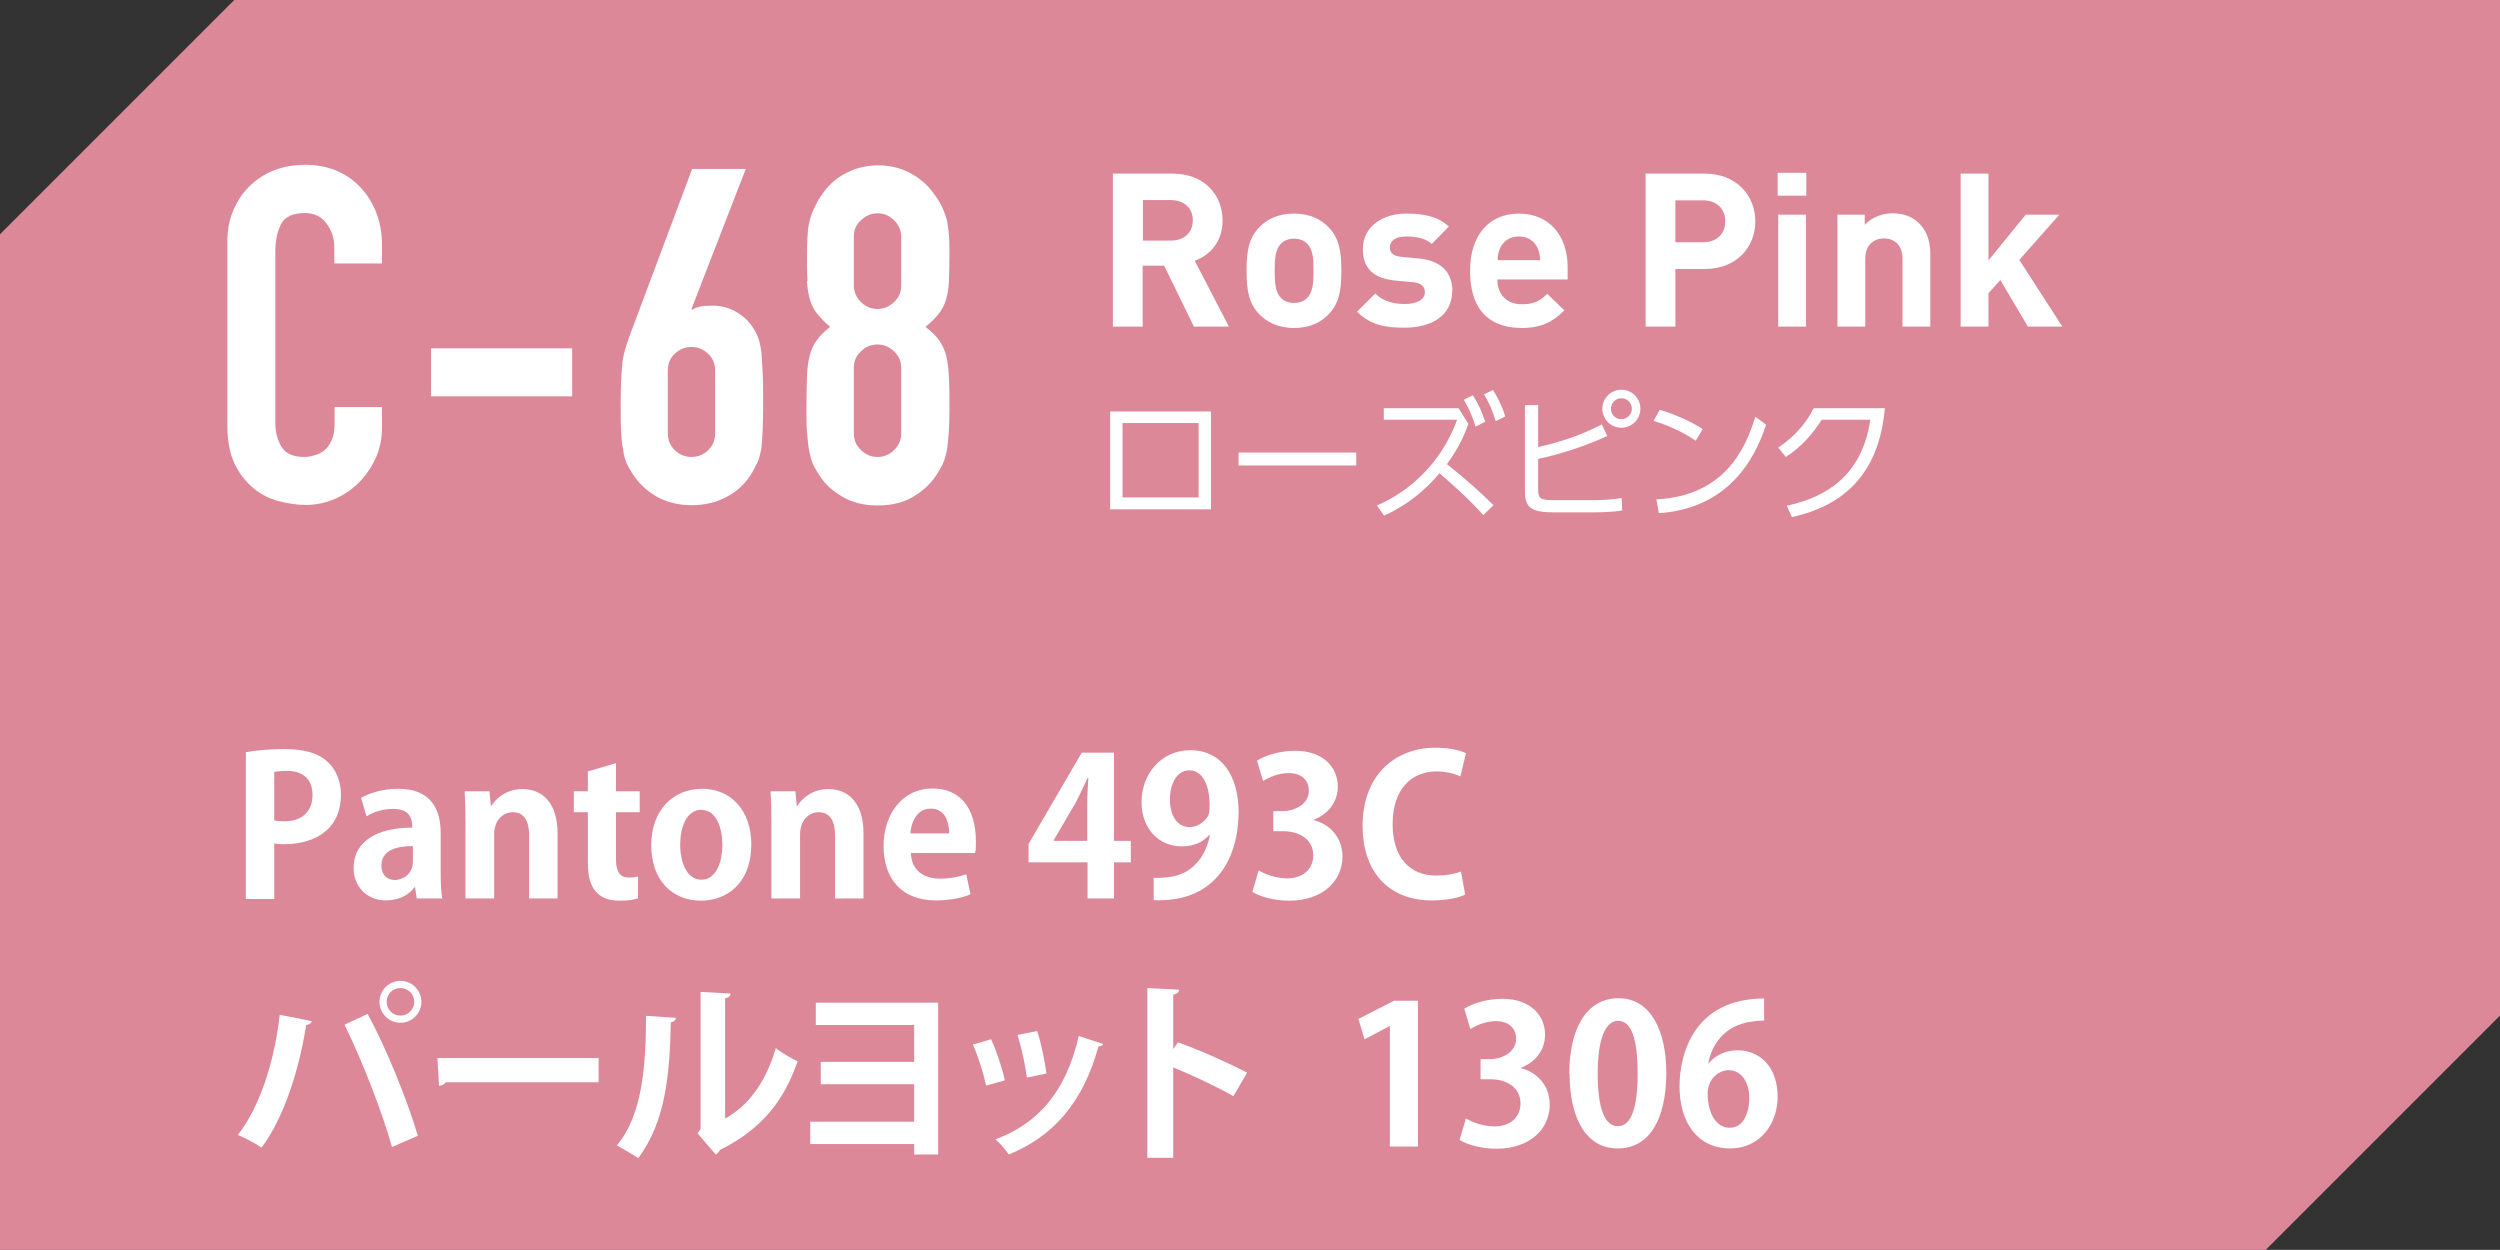 <?xml version="1.0" encoding="UTF-8"?><svg id="_レイヤー_2" xmlns="http://www.w3.org/2000/svg" viewBox="0 0 90.71 45.35"><rect x="0" y="0" width="90.71" height="45.35" fill="#333333" stroke="none"/><defs><style>.cls-1{fill:#fff;}.cls-2{fill:#dc8899;}</style></defs><g id="_レイヤー_1-2"><polygon class="cls-2" points="82.21 45.35 0 45.35 0 8.5 8.5 0 90.71 0 90.71 36.85 82.21 45.35"/><polygon class="cls-2" points="89.38 35.8 89.41 36.01 89.41 35.8 89.38 35.8"/><path class="cls-1" d="M25.95,15.71c0,.26-.09.47-.26.63-.17.16-.37.24-.6.24s-.43-.08-.6-.24c-.17-.16-.26-.37-.26-.63v-2.25c0-.26.08-.47.26-.63.17-.16.37-.24.6-.24s.42.08.6.24c.17.16.26.37.26.63v2.25ZM25.12,6.11l-2.28,6.09c-.06.16-.11.31-.15.45-.04.14-.08.3-.1.47-.02.18-.04.39-.05.64-.01.24-.02.55-.02.93,0,.4,0,.72.02.98.01.25.03.47.07.64.02.18.06.33.11.46.05.12.12.25.21.39.23.36.53.65.9.86.37.21.8.31,1.27.31s.9-.1,1.28-.31c.38-.2.68-.49.91-.87.08-.14.14-.27.2-.39s.09-.28.13-.46c.02-.17.04-.38.05-.64.01-.26.02-.58.02-.98,0-.48,0-.87-.02-1.18-.01-.31-.03-.57-.05-.77-.03-.2-.07-.37-.12-.49-.04-.12-.11-.25-.19-.37-.15-.23-.35-.41-.61-.56-.26-.15-.54-.22-.85-.22-.19,0-.35.01-.47.04-.12.03-.21.07-.26.11l-.03-.03,1.97-5.08h-1.94ZM20.76,12.64h-5.12v1.74h5.12v-1.74ZM12.14,14.76v.6c0,.24-.03.44-.1.6-.07.16-.15.28-.26.37-.11.09-.24.16-.37.19-.13.04-.25.06-.37.06-.4,0-.67-.12-.82-.36-.15-.24-.23-.53-.23-.89v-6.19c0-.41.07-.74.21-1.01.14-.27.43-.4.86-.4.33,0,.59.12.78.37.19.25.29.54.29.88v.58h1.73v-.68c0-.42-.07-.81-.21-1.17s-.34-.67-.59-.93c-.51-.53-1.17-.8-1.99-.8-.42,0-.8.07-1.15.21-.35.14-.64.34-.89.59-.25.25-.44.55-.58.89-.14.34-.2.71-.2,1.11v6.67c0,.56.09,1.01.26,1.37.17.36.4.65.67.88.27.23.58.39.92.48.34.09.67.14,1,.14.39,0,.74-.08,1.08-.23.33-.15.63-.36.88-.62.25-.26.44-.56.59-.89.14-.33.21-.69.21-1.06v-.75h-1.73Z"/><path class="cls-1" d="M32.7,15.73c0,.24-.09.44-.26.6-.17.17-.37.25-.6.25s-.43-.08-.6-.25c-.17-.16-.26-.36-.26-.6v-2.38c0-.24.08-.44.26-.6.17-.17.37-.25.6-.25s.42.08.6.25c.17.16.26.36.26.6v2.38ZM29.28,10.19c.01.25.05.47.1.66.06.19.14.37.26.52.12.15.28.32.48.49-.2.16-.37.32-.48.48-.12.16-.21.35-.26.56-.06.22-.09.48-.1.79-.01.31-.02.69-.02,1.15,0,.37,0,.68.03.93.02.24.04.46.08.64s.08.33.14.46c.06.12.14.26.23.39.19.3.46.55.82.76.35.21.78.32,1.29.32s.94-.11,1.29-.32c.35-.21.62-.46.82-.76.09-.14.17-.27.23-.39.06-.12.11-.28.15-.46s.06-.39.08-.64c.02-.24.03-.55.03-.93,0-.45,0-.84-.02-1.15-.01-.31-.05-.58-.1-.79-.06-.22-.15-.4-.26-.56-.12-.16-.28-.32-.49-.48.21-.17.37-.33.49-.49.12-.15.21-.33.26-.52.06-.19.09-.41.1-.66.01-.25.02-.56.02-.92,0-.33,0-.61-.03-.84-.02-.23-.05-.43-.11-.6-.06-.17-.12-.32-.2-.46-.08-.14-.18-.28-.29-.43-.23-.29-.51-.52-.85-.69-.34-.17-.71-.25-1.1-.25s-.77.08-1.11.25c-.34.16-.62.39-.85.69-.11.15-.21.29-.28.43s-.14.29-.2.46c-.06.17-.1.37-.12.6-.02.23-.03.51-.03.84,0,.36,0,.67.02.92M32.7,10.36c0,.24-.09.44-.26.6-.17.16-.37.25-.6.25s-.43-.08-.6-.25-.26-.37-.26-.6v-1.77c0-.24.08-.44.26-.6.17-.16.37-.25.6-.25s.42.08.6.25c.17.17.26.37.26.6v1.77Z"/><path class="cls-1" d="M74.83,11.85l-1.56-2.42,1.45-1.64h-1.22l-1.35,1.66v-3.15h-1.01v5.55h1.01v-1.21l.43-.48,1,1.69h1.26ZM70.04,11.85v-2.6c0-.44-.09-.83-.41-1.15-.23-.23-.55-.36-.96-.36-.37,0-.75.14-1.01.42v-.37h-.99v4.06h1.01v-2.46c0-.55.36-.74.68-.74s.67.19.67.74v2.46h1.01ZM65.53,7.79h-1.01v4.06h1.01v-4.06ZM65.54,6.27h-1.04v.83h1.04v-.83ZM62.6,8.03c0,.45-.31.76-.8.76h-1.01v-1.52h1.01c.49,0,.8.31.8.76M63.69,8.03c0-.94-.69-1.73-1.83-1.73h-2.15v5.55h1.08v-2.09h1.07c1.15,0,1.83-.79,1.83-1.73M55.88,9.44h-1.54c0-.18.03-.29.09-.44.11-.24.34-.42.68-.42s.57.18.68.42c.06.15.09.26.09.44M56.88,10.14v-.45c0-1.11-.64-1.94-1.77-1.94-1.05,0-1.77.75-1.77,2.07,0,1.64.92,2.08,1.88,2.08.73,0,1.13-.23,1.54-.64l-.62-.6c-.26.26-.48.38-.92.38-.57,0-.89-.38-.89-.9h2.54ZM52.7,10.57c0-.69-.41-1.11-1.21-1.19l-.64-.06c-.36-.03-.42-.2-.42-.35,0-.2.17-.39.58-.39.35,0,.71.06.94.27l.62-.63c-.39-.37-.92-.47-1.55-.47-.83,0-1.57.45-1.57,1.29,0,.75.45,1.07,1.18,1.14l.64.06c.32.03.43.17.43.37,0,.3-.37.42-.72.42-.31,0-.75-.05-1.08-.38l-.66.66c.51.51,1.09.58,1.73.58.96,0,1.72-.43,1.72-1.33M47.66,9.82c0,.42-.02.78-.23.99-.12.12-.27.18-.48.18s-.35-.06-.47-.18c-.21-.21-.23-.57-.23-.99s.02-.77.23-.98c.12-.12.27-.18.47-.18s.36.06.48.18c.21.21.23.56.23.98M48.67,9.82c0-.73-.09-1.19-.46-1.57-.25-.27-.66-.5-1.26-.5s-1.01.23-1.26.5c-.37.38-.46.84-.46,1.57s.09,1.2.46,1.58c.25.26.65.5,1.26.5s1.01-.23,1.26-.5c.37-.38.46-.84.46-1.58M43.28,8c0,.43-.31.73-.79.73h-1.02v-1.47h1.02c.48,0,.79.3.79.73M44.59,11.85l-1.24-2.39c.54-.19,1.01-.68,1.01-1.46,0-.93-.67-1.7-1.8-1.7h-2.18v5.55h1.08v-2.21h.78l1.08,2.21h1.26Z"/><path class="cls-1" d="M43.49,18.05h-2.76v-2.7h2.76v2.7ZM40.28,18.48h3.66v-3.55h-3.66v3.55Z"/><rect class="cls-1" x="44.94" y="16.42" width="4.27" height=".47"/><path class="cls-1" d="M53.84,14.3c.22.37.3.57.43.98l.35-.17c-.1-.3-.22-.6-.45-.96l-.33.16ZM53.11,14.5c.21.37.29.54.43.98l.35-.18c-.14-.4-.25-.65-.45-.96l-.32.16ZM52.92,14.81h-2.71v.42h2.66c-.79,2.15-2.47,2.92-2.91,3.11l.26.37c.78-.35,1.46-.88,2.01-1.54.78.68,1.14,1.02,1.59,1.52l.37-.36c-.52-.51-.94-.89-1.69-1.49.21-.29.54-.77.78-1.46l-.36-.57Z"/><path class="cls-1" d="M58.83,14.45c.21,0,.38.17.38.38s-.17.38-.38.38-.38-.17-.38-.38.17-.38.38-.38M58.83,14.14c-.37,0-.69.3-.69.69s.31.69.69.69.69-.31.69-.69-.31-.69-.69-.69M55.79,14.7h-.46v3.14c0,.63.31.75,1.05.75h1.39c.31,0,.78-.01,1.09-.07l-.02-.45c-.4.07-.83.08-1.11.08h-1.27c-.57,0-.65-.04-.65-.4v-1.1c.52-.11,1.43-.34,2.51-.83l-.2-.42c-.74.38-1.43.62-2.31.82v-1.54Z"/><path class="cls-1" d="M60.19,18.62c2.86-.19,3.65-2.5,3.89-3.21l-.39-.29c-.34,1.11-1.08,2.87-3.59,3l.09.5ZM61.77,15.56c-.13-.08-.67-.43-1.55-.69l-.22.4c.71.22,1.23.52,1.53.72l.25-.42Z"/><path class="cls-1" d="M65.03,18.76c1.74-.39,3.14-1.44,3.36-3.95h-2.58c-.34.67-.81,1.11-1.29,1.43l.28.34c.6-.4.97-.84,1.3-1.35h1.76c-.33,2.33-2.03,2.9-3.03,3.12l.19.42Z"/><path class="cls-1" d="M8.93,27.29c.34-.06.8-.11,1.39-.11.68,0,1.19.13,1.53.43.32.27.52.71.52,1.21,0,1.48-1.23,1.81-2.04,1.81-.15,0-.27,0-.38-.03v2.02h-1.03v-5.32ZM9.96,29.77c.1.02.21.03.36.03.64,0,1.02-.36,1.02-.95s-.36-.88-.94-.88c-.21,0-.36.02-.45.04v1.75Z"/><path class="cls-1" d="M15.99,31.68c0,.34.01.69.06.92h-.93l-.06-.41h-.02c-.22.31-.6.48-1.04.48-.72,0-1.17-.54-1.17-1.17,0-1,.89-1.47,2.13-1.47,0-.38-.13-.68-.7-.68-.36,0-.71.11-.96.27l-.2-.67c.26-.15.74-.33,1.35-.33,1.21,0,1.54.77,1.54,1.62v1.43ZM14.98,30.7c-.56,0-1.14.13-1.14.7,0,.37.23.53.49.53.25,0,.65-.18.65-.67v-.56Z"/><path class="cls-1" d="M20.24,32.6h-1.04v-2.28c0-.48-.15-.85-.6-.85-.28,0-.67.22-.67.81v2.32h-1.04v-2.72c0-.46-.01-.83-.03-1.17h.9l.05.53h.02c.18-.29.56-.61,1.13-.61.71,0,1.27.5,1.27,1.59v2.39Z"/><path class="cls-1" d="M21.33,27.99l1.02-.3v1.02h.86v.76h-.86v1.7c0,.47.15.67.46.67.15,0,.23-.01.34-.04v.79c-.13.06-.38.09-.68.09-1.12,0-1.14-.97-1.14-1.41v-1.8h-.51v-.76h.51v-.71Z"/><path class="cls-1" d="M27.26,30.62c0,1.49-.95,2.06-1.82,2.06-1.05,0-1.81-.74-1.81-2.01s.79-2.05,1.85-2.05,1.78.82,1.78,2ZM25.46,29.38c-.57,0-.78.67-.78,1.27,0,.69.27,1.27.77,1.27s.76-.58.76-1.27c0-.61-.22-1.26-.75-1.26Z"/><path class="cls-1" d="M31.34,32.6h-1.04v-2.28c0-.48-.15-.85-.6-.85-.28,0-.67.22-.67.81v2.32h-1.04v-2.72c0-.46-.01-.83-.03-1.17h.9l.05.53h.02c.18-.29.56-.61,1.13-.61.71,0,1.27.5,1.27,1.59v2.39Z"/><path class="cls-1" d="M35.21,32.45c-.32.14-.78.22-1.26.22-1.21,0-1.89-.76-1.89-1.97,0-1.12.64-2.09,1.79-2.09.95,0,1.56.67,1.56,1.93,0,.15,0,.3-.03.41h-2.33c.03.67.5.93,1.06.93.39,0,.69-.07.95-.16l.15.71ZM34.44,30.24c0-.41-.15-.9-.67-.9s-.71.52-.74.9h1.4Z"/><path class="cls-1" d="M40.42,32.6h-.96v-1.31h-2.14v-.67l1.93-3.31h1.17v3.2h.61v.78h-.61v1.31ZM38.24,30.51h1.21v-1.32c0-.31.02-.64.04-.96h-.03c-.16.34-.29.63-.45.93l-.78,1.33h0Z"/><path class="cls-1" d="M43.87,30.3c-.22.25-.55.41-.99.41-.82,0-1.46-.62-1.46-1.61s.69-1.88,1.77-1.88c1.16,0,1.75.97,1.75,2.23,0,1.83-.95,3.31-3.08,3.21v-.81c.16.01.27,0,.51-.02.88-.09,1.38-.73,1.53-1.53h-.02ZM42.45,29.01c0,.62.29,1,.71,1,.31,0,.55-.2.67-.4.04-.08.06-.18.06-.39,0-.71-.24-1.27-.74-1.27-.42,0-.7.45-.7,1.05Z"/><path class="cls-1" d="M47.63,29.75c.59.13,1.08.61,1.08,1.33,0,.88-.71,1.6-1.94,1.6-.56,0-1.06-.15-1.33-.32l.23-.78c.2.13.62.29,1.03.29.64,0,.95-.39.95-.83,0-.6-.52-.88-1.09-.88h-.36v-.73h.34c.41,0,.95-.23.95-.74,0-.37-.25-.64-.74-.64-.36,0-.72.16-.92.29l-.22-.74c.27-.18.81-.36,1.38-.36,1.02,0,1.55.6,1.55,1.3,0,.55-.33,1-.91,1.22h0Z"/><path class="cls-1" d="M53.14,32.47c-.2.1-.64.2-1.19.2-1.62,0-2.51-1.1-2.51-2.7,0-1.88,1.21-2.84,2.64-2.84.58,0,.96.12,1.11.2l-.2.84c-.21-.09-.49-.18-.86-.18-.89,0-1.6.61-1.6,1.91,0,1.22.62,1.87,1.6,1.87.32,0,.67-.06.88-.15l.15.83Z"/><path class="cls-1" d="M11.31,37.06c-.02.06-.08.12-.2.13-.26,1.65-.82,3.39-1.62,4.45-.25-.17-.58-.34-.86-.46.78-.99,1.32-2.61,1.52-4.36l1.16.23ZM14.22,41.61c-.31-1.13-1.04-3.05-1.72-4.43l.84-.39c.7,1.29,1.46,3.19,1.82,4.42l-.94.41ZM14.53,35.59c.42,0,.76.34.76.76s-.34.76-.76.76-.76-.34-.76-.76c0-.44.36-.76.76-.76ZM15.03,36.35c0-.28-.22-.5-.5-.5s-.5.22-.5.5.22.5.5.5c.29,0,.5-.24.5-.5Z"/><path class="cls-1" d="M15.87,38.39h5.85v.88h-5.55c-.04.07-.14.12-.24.13l-.06-1.02Z"/><path class="cls-1" d="M24.52,36.94c0,.08-.07.14-.18.15-.04,2.01-.22,3.64-1.18,4.93-.2-.13-.54-.33-.78-.46.93-1.09,1.06-2.91,1.06-4.7l1.09.07ZM26.32,40.58c.94-.52,1.51-1.46,1.83-2.55.18.15.58.38.79.48-.5,1.45-1.32,2.47-2.81,3.21-.04.07-.1.14-.16.17l-.66-.77.11-.15v-4.98l1.09.06c-.01.08-.06.15-.2.17v4.36Z"/><path class="cls-1" d="M34.04,36.39v5.5h-.87v-.38h-3.77v-.81h3.77v-1.36h-3.39v-.81h3.39v-1.34h-3.57v-.81h4.44Z"/><path class="cls-1" d="M35.96,37.71c.2.42.41,1.07.5,1.49l-.68.19c-.09-.43-.28-1.05-.48-1.49l.66-.19ZM40.03,37.87c-.02.06-.08.1-.17.09-.57,2.07-1.66,3.28-3.26,3.93-.09-.14-.32-.42-.48-.55,1.5-.56,2.55-1.67,3.02-3.75l.89.29ZM37.63,37.41c.15.43.28,1.1.34,1.54l-.71.15c-.06-.46-.2-1.1-.34-1.55l.72-.14Z"/><path class="cls-1" d="M44.76,39.78c-.58-.34-1.5-.77-2.19-1.05v3.28h-.94v-6.16l1.15.06c0,.08-.06.15-.21.18v1.97l.17-.24c.77.27,1.82.74,2.51,1.1l-.5.86Z"/><path class="cls-1" d="M50.43,41.6v-4.37h-.01l-.91.48-.22-.74,1.29-.66h.87v5.29h-1.01Z"/><path class="cls-1" d="M55.15,38.75c.59.13,1.08.61,1.08,1.33,0,.88-.71,1.6-1.94,1.6-.56,0-1.06-.15-1.33-.32l.23-.78c.2.13.62.29,1.03.29.64,0,.95-.39.95-.83,0-.6-.52-.88-1.09-.88h-.36v-.73h.34c.41,0,.95-.23.95-.74,0-.37-.25-.64-.74-.64-.36,0-.72.16-.92.29l-.22-.74c.27-.18.81-.36,1.38-.36,1.02,0,1.55.6,1.55,1.3,0,.55-.33,1-.91,1.22h0Z"/><path class="cls-1" d="M56.94,38.97c0-1.61.6-2.75,1.79-2.75s1.73,1.23,1.73,2.7c0,1.75-.65,2.75-1.76,2.75-1.23,0-1.75-1.23-1.75-2.71ZM58.71,40.86c.48,0,.71-.67.71-1.91s-.22-1.91-.71-1.91c-.45,0-.74.64-.74,1.91s.26,1.91.72,1.91h0Z"/><path class="cls-1" d="M62,38.58c.23-.28.59-.47,1.05-.47.82,0,1.45.62,1.45,1.68,0,1-.65,1.88-1.72,1.88-1.2,0-1.84-.96-1.84-2.25,0-1.21.55-3.19,3.07-3.19v.8c-.13,0-.28.01-.46.04-.97.13-1.44.82-1.57,1.52h.02ZM63.47,39.84c0-.55-.27-1.01-.75-1.01-.31,0-.76.27-.76.86.01.69.29,1.23.81,1.23.46,0,.7-.49.7-1.09Z"/></g></svg>